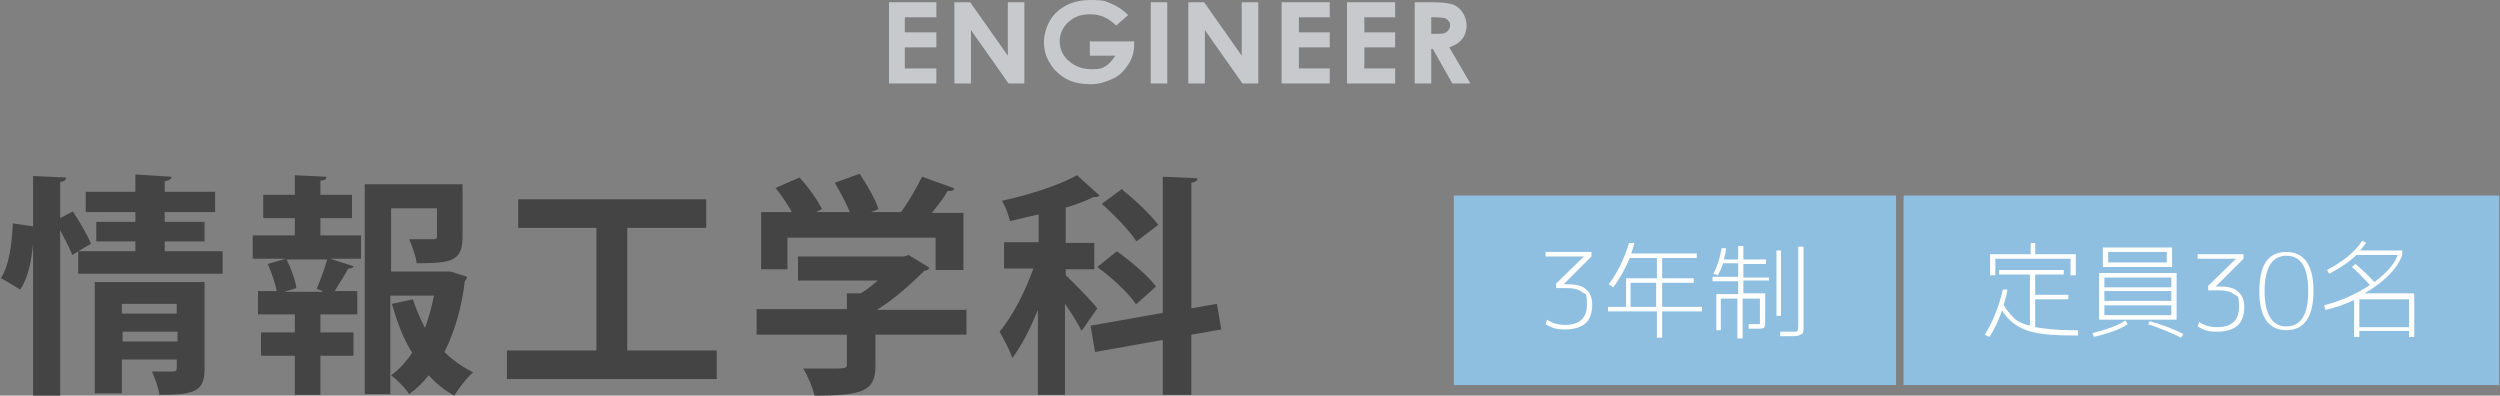 <?xml version="1.0" encoding="UTF-8"?>
<svg xmlns="http://www.w3.org/2000/svg" width="332.4" height="52.6" version="1.1" viewBox="0 0 332.4 52.6">
  <rect x="0" y="0" width="332.4" height="52.6" fill="#808080" stroke="none"/>
  <!-- Generator: Adobe Illustrator 28.7.5, SVG Export Plug-In . SVG Version: 1.2.0 Build 176)  -->
  <g>
    <g id="_レイヤー_1" data-name="レイヤー_1">
      <g>
        <path d="M118.2.3h6.3v2h-4.2v2h4.2v2h-4.2v2.8h4.2v2h-6.3V.3Z" fill="#c8c9cc"/>
        <path d="M126.9.3h2.1l5,7.1V.3h2.2v10.8h-2.1l-5-7.1v7.1h-2.2V.3h0Z" fill="#c8c9cc"/>
        <path d="M150,2l-1.6,1.4c-1-1-2.1-1.5-3.4-1.5s-2.1.3-2.9,1-1.2,1.6-1.2,2.6.4,1.9,1.2,2.6,1.8,1.1,3,1.1,1.4-.1,1.9-.4.9-.8,1.3-1.4h-3.4v-1.9h5.9v.4c0,.9-.2,1.8-.8,2.7s-1.2,1.5-2.1,1.9-1.8.7-2.9.7-2.3-.2-3.2-.7c-.9-.5-1.7-1.2-2.2-2.1-.6-.9-.8-1.9-.8-2.9s.5-2.7,1.5-3.7C141.5.6,143,0,145,0s2,.2,2.8.5c.7.3,1.5.8,2.2,1.5Z" fill="#c8c9cc"/>
        <path d="M153,.3h2.2v10.8h-2.2V.3Z" fill="#c8c9cc"/>
        <path d="M158,.3h2.1l5,7.1V.3h2.2v10.8h-2.1l-5-7.1v7.1h-2.2V.3h0Z" fill="#c8c9cc"/>
        <path d="M170.4.3h6.4v2h-4.1v2h4.1v2h-4.1v2.8h4.1v2h-6.4V.3Z" fill="#c8c9cc"/>
        <path d="M179.1.3h6.4v2h-4.1v2h4.1v2h-4.1v2.8h4.1v2h-6.4V.3Z" fill="#c8c9cc"/>
        <path d="M188,.3h2.4c1.3,0,2.2.1,2.8.3.5.2,1,.6,1.3,1.1s.5,1.1.5,1.7-.2,1.3-.6,1.8c-.4.5-.9.8-1.7,1.1l2.8,4.8h-2.4l-2.6-4.6h-.2v4.6h-2.2V.3h0ZM190.2,4.5h.7c.7,0,1.2,0,1.5-.3s.4-.5.4-.8,0-.4-.2-.6c-.1-.2-.3-.3-.5-.4-.2,0-.6-.1-1.2-.1h-.6v2.2Z" fill="#c8c9cc"/>
      </g>
      <rect x="253.1" y="26" width="79.2" height="25.2" fill="#8ebfe1"/>
      <rect x="193.3" y="26" width="58.8" height="25.2" fill="#8ebfe1"/>
      <g>
        <path d="M9.6,28c.9,1.3,2,3.2,2.5,4.4l-2.5,1.5c-.3-.9-1-2.1-1.6-3.3v22h-3.6v-20.2h0c-.2,2.3-.7,4.6-1.7,6.1-2.5-1.5-2.5-1.5-2.6-1.5,1.1-1.6,1.5-4.6,1.6-7.3l2.7.4v-6.7l4.4.2c0,.3-.2.5-.8.6v4.8l1.7-.9ZM21.9,33.4h7.7v3H10.4v-3h7.6v-1.3h-5.2v-2.6h5.2v-1.3h-6.6v-2.7h6.6v-2.3l4.8.3c0,.3-.3.5-.9.6v1.4h6.7v2.7h-6.7v1.3h5.3v2.6h-5.3v1.3h0ZM27.2,37.6v11.4c0,3-1.2,3.5-6,3.5-.1-.9-.6-2.2-1-3.1,1.1,0,2.4,0,2.8,0s.5-.1.5-.5v-1.1h-7.3v4.5h-3.6v-14.8h14.6ZM23.5,40.4h-7.3v1.3h7.3v-1.3ZM16.3,45.4h7.3v-1.3h-7.3v1.3Z" fill="#444"/>
        <path d="M42.6,29v2.3h5.4v3.1h-4.1l3.1,1c0,.2-.3.3-.7.3-.4.8-1.2,2-1.8,3h3v3.1h-4.9v2.4h4.4v3.1h-4.4v5.2h-3.4v-5.2h-4.5v-3.1h4.5v-2.4h-4.9v-3.1h2.5c-.2-1-.7-2.5-1.2-3.6l2.4-.7h-4.4v-3.1h5.6v-2.3h-4.2v-3.1h4.2v-2.6l4.2.2c0,.3-.2.5-.8.5v1.9h4.2v3.1h-4.2ZM42.9,38.7l-.8-.3c.5-1.1,1.1-2.8,1.4-3.9h-5.4c.6,1.2,1.2,2.8,1.3,3.8l-1.6.5h5ZM59.9,36.1l2.2.7c0,.3-.2.4-.3.6-.4,3.4-1.3,6.6-2.7,9.4,1.1,1.1,2.4,2,3.8,2.7-.8.7-1.9,2.1-2.5,3.1-1.3-.7-2.4-1.6-3.4-2.7-.8,1-1.6,1.8-2.6,2.5-.5-.8-1.6-1.9-2.4-2.5,1.1-.8,2-1.8,2.8-3-1.2-1.9-2-4.1-2.7-6.5l2.8-.6c.4,1.3,1,2.6,1.6,3.8.5-1.3.9-2.8,1.2-4.3h-5.8v13.1h-3.4v-27.9h13v7c0,3.3-1.6,3.5-6.1,3.5-.1-.9-.6-2.3-1-3.2,1.2,0,2.7,0,3.1,0,.4,0,.6,0,.6-.4v-3.7h-6.1v8.4h7.9Z" fill="#444"/>
        <path d="M83.3,46.6h12v3.8h-27.9v-3.8h11.9v-16.3h-10.4v-3.8h25v3.8h-10.5v16.3Z" fill="#444"/>
        <path d="M128.5,41.1v3.4h-12.1v4.1c0,3.4-1.6,4-8.1,4-.2-1-.9-2.6-1.5-3.6,1.3,0,2.7,0,3.7,0,1.9,0,2.1,0,2.1-.6v-3.9h-12v-3.4h12v-2.1h1.8c.8-.4,1.6-1.1,2.3-1.7h-10.6v-3.2h14.1l.6-.2,2.8,1.7c-.1.2-.4.4-.7.4-1.6,1.6-3.9,3.7-6.3,5.2h11.8s0,0,0,0ZM104.7,31.5v4.3h-3.5v-7.6h4.1c-.6-1-1.4-2.3-2.2-3.2l3.2-1.4c1.2,1.3,2.4,3,3,4.2l-.8.4h4.5c-.5-1.2-1.3-2.7-2-3.9l3.3-1.2c1,1.5,2.1,3.4,2.5,4.7l-1,.4h4c1.1-1.5,2.1-3.3,2.8-4.7,4.2,1.5,4.2,1.5,4.3,1.6-.2.3-.5.3-.9.3-.5.9-1.3,1.9-2.1,2.9h4.2v7.6h-3.7v-4.3h-19.8Z" fill="#444"/>
        <path d="M141.6,36.5c.9.8,3.7,3.7,4.3,4.5l-2.1,3c-.4-.9-1.3-2.3-2.2-3.6v12.1h-3.6v-11.3c-1,2.5-2.2,4.8-3.4,6.4-.3-1-1.2-2.6-1.7-3.5,1.7-2,3.4-5.3,4.5-8.4h-3.9v-3.5h4.6v-3.7c-1.3.3-2.6.6-3.8.9-.2-.7-.6-2-1.1-2.7,3.7-.8,7.7-2.1,10-3.4l3,2.7c-.2.2-.4.2-.8.2-1,.5-2.3,1-3.7,1.4v4.7h3.8v3.5h-3.8v.9h0ZM162.4,43.8l-4,.7v8h-3.8v-7.3l-9,1.6-.6-3.5,9.6-1.7v-18.1l4.6.2c0,.3-.2.5-.8.6v16.7l3.4-.6.6,3.5ZM151,40.4c-1-1.5-3.2-3.5-5.1-4.9l2.6-2.1c1.8,1.3,4.2,3.3,5.2,4.7l-2.7,2.4ZM149.2,25.2c1.7,1.4,3.8,3.3,4.8,4.7l-2.9,2.2c-.9-1.4-2.9-3.5-4.6-5l2.7-2Z" fill="#444"/>
      </g>
      <g>
        <path d="M205.6,33.5h6v.6l-3.7,3.7h0s.6,0,.6,0c1.1,0,1.9.2,2.4.7.6.5.8,1.2.8,2.1s-.3,1.9-.9,2.4-1.5.8-2.7.8-1.8-.2-2.6-.7l.2-.6c.7.5,1.5.7,2.4.7,1.9,0,2.9-.9,2.9-2.7s-.2-1.3-.7-1.7-1.2-.5-2.3-.5h-1.1v-.6l3.7-3.6h0s-5.1,0-5.1,0v-.6h0Z" fill="#fff"/>
        <path d="M216.6,32.3h.7c-.1.6-.3,1-.4,1.4h8.7v.6h-4.6v2.7h4.2v.6h-4.2v3.2h5.3v.6h-5.3v3.5h-.7v-3.5h-6.5v-.6h2.4v-3.8h4.1v-2.7h-3.6c-.6,1.4-1.3,2.7-2.2,3.9l-.6-.4c1.2-1.6,2.1-3.5,2.7-5.5ZM220.2,37.6h-3.4v3.2h3.4v-3.2Z" fill="#fff"/>
        <path d="M235.2,37.3h-3.4v1.7h2.9v3.3c0,.6,0,1-.1,1.2s-.4.2-.8.2-.5,0-1.3,0v-.6c.7,0,1,0,1.1,0,.2,0,.4,0,.4,0s0-.3,0-.7v-2.7h-2.3v5.3h-.7v-5.3h-2.2v4.2h-.6v-4.8h2.9v-1.7h-3.4v-.6h3.4v-1.8h-2c-.2.6-.4,1.1-.7,1.6l-.6-.2c.5-.9.9-2.1,1.1-3.4h.6c0,.5-.2,1-.3,1.5h1.9v-1.8h.7v1.8h3v.6h-3v1.8h3.4v.6s0,0,0,0ZM236.2,42v-8.7h.6v8.7h-.6ZM239.1,32.8h.7v10.4c0,.7,0,1.1-.2,1.2s-.5.3-1.1.3-1,0-1.8,0v-.6c.8,0,1.3,0,1.7,0s.5,0,.6-.1c0,0,.1-.3.1-.8v-10.4h0Z" fill="#fff"/>
      </g>
      <g>
        <path d="M276.3,44v.6h-.9c-2.6,0-4.6-.2-6-.7-1.3-.5-2.4-1.3-3.2-2.6-.5,1.3-1,2.5-1.7,3.5l-.6-.3c1.1-1.8,1.9-3.8,2.4-6h.6c-.1.8-.3,1.4-.5,2,.4.8.9,1.3,1.4,1.8.5.5,1.2.8,2.1,1v-6.8h-4.1v-.6h8.6v.6h-3.8v2.7h4.4v.6h-4.4v3.7c1.2.2,2.7.4,4.7.4h.9ZM270.6,32.3v1.5h5.4v2.8h-.7v-2.2h-10v2.2h-.7v-2.8h5.4v-1.5h.7Z" fill="#fff"/>
        <path d="M278.2,44.3c1.9-.5,3.4-1,4.4-1.7l.3.5c-1,.7-2.5,1.2-4.5,1.7l-.2-.6ZM279.8,42.5h-.7v-6.2h10.3v6.2h-9.6ZM280.3,35.5h-.7v-2.6h9.2v2.6h-8.5ZM279.8,38.2h8.9v-1.3h-8.9v1.3ZM279.8,38.7v1.3h8.9v-1.3h-8.9ZM279.8,40.6v1.3h8.9v-1.3h-8.9ZM280.3,34.9h7.8v-1.4h-7.8v1.4ZM285.6,43.2l.2-.5c1.8.5,3.3,1.1,4.5,1.7l-.3.5c-1.2-.6-2.6-1.2-4.4-1.8Z" fill="#fff"/>
        <path d="M300.4,38.7c0-3.5,1.2-5.2,3.6-5.2s3.6,1.8,3.6,5.2-1.2,5.2-3.6,5.2-3.6-1.8-3.6-5.2ZM301.1,38.7c0,3.1,1,4.7,2.9,4.7s2.9-1.5,2.9-4.7-1-4.7-2.9-4.7-2.9,1.6-2.9,4.7Z" fill="#fff"/>
        <path d="M321,39.2v5.6h-.7v-.8h-6.6v.8h-.7v-4.9c-1.1.5-2.4,1-3.8,1.3l-.2-.6c2.3-.6,4.3-1.5,6.1-2.7-.8-.9-1.6-1.7-2.4-2.4l.5-.4c.8.7,1.7,1.5,2.5,2.4,1.6-1.2,2.7-2.4,3.1-3.6h-5.5c-.9.9-2.1,1.7-3.6,2.5l-.3-.5c2.1-1.1,3.7-2.4,4.7-3.9l.5.3c-.2.3-.5.6-.8,1h5.6v.6c-.3.9-.9,1.8-1.8,2.7-.9.9-2,1.7-3.2,2.4,0,0,6.5,0,6.5,0ZM313.7,39.8v3.7h6.6v-3.7h-6.6Z" fill="#fff"/>
      </g>
      <path d="M292.3,33.8h6v.6l-3.7,3.7h0s.6,0,.6,0c1.1,0,1.9.2,2.4.7.6.5.8,1.2.8,2.1s-.3,1.9-.9,2.4-1.5.8-2.7.8-1.8-.2-2.6-.7l.2-.6c.7.5,1.5.7,2.4.7,1.9,0,2.9-.9,2.9-2.7s-.2-1.3-.7-1.7-1.2-.5-2.3-.5h-1.1v-.6l3.7-3.6h0s-5.1,0-5.1,0v-.6h0Z" fill="#fff"/>
    </g>
  </g>
</svg>